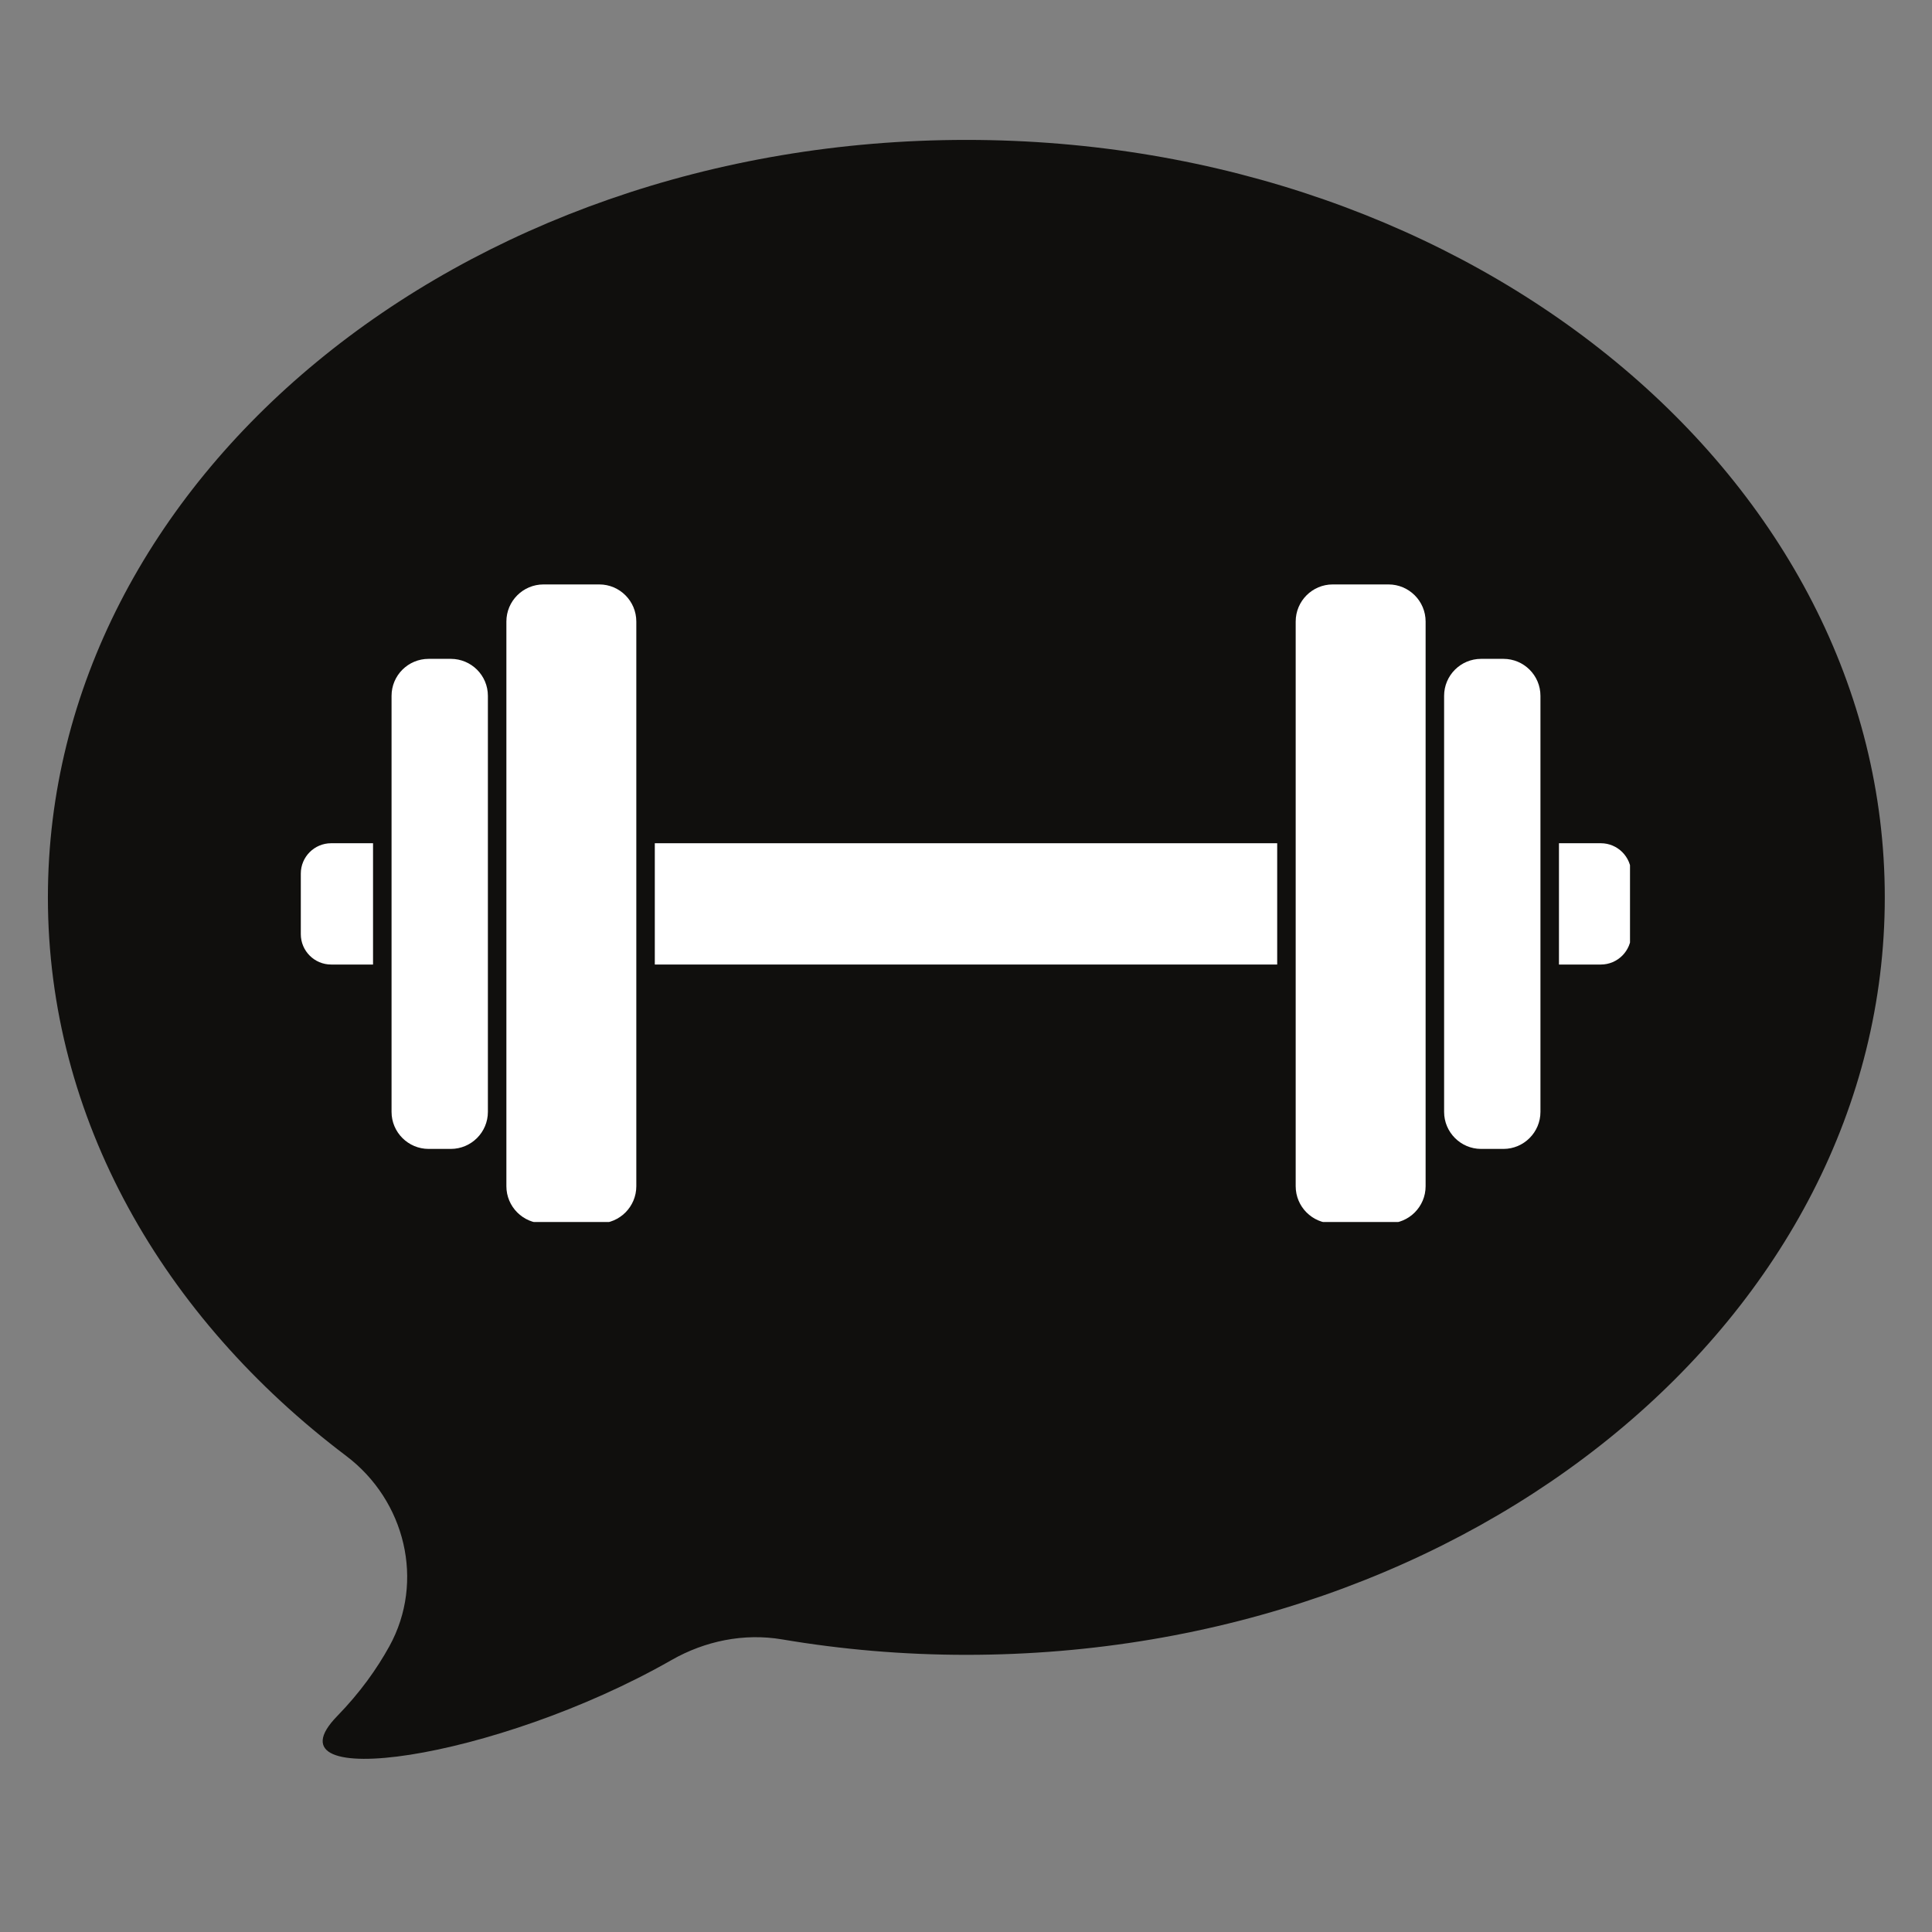 <svg xmlns="http://www.w3.org/2000/svg" xmlns:xlink="http://www.w3.org/1999/xlink" width="500" zoomAndPan="magnify" viewBox="0 0 375 375" height="500" preserveAspectRatio="xMidYMid meet" version="1.0"><rect x="0" y="0" width="375" height="375" fill="#808080" stroke="none"/><defs><clipPath id="78b0c904e9"><path d="M 9.062 27.133 L 366 27.133 L 366 342 L 9.062 342 Z M 9.062 27.133 " clip-rule="nonzero"/></clipPath><clipPath id="badc67a25d"><path d="M 302 163 L 316.383 163 L 316.383 188 L 302 188 Z M 302 163 " clip-rule="nonzero"/></clipPath><clipPath id="0b49bfade3"><path d="M 58.383 163 L 73 163 L 73 188 L 58.383 188 Z M 58.383 163 " clip-rule="nonzero"/></clipPath><clipPath id="fb293b508a"><path d="M 98 113.438 L 124 113.438 L 124 237.188 L 98 237.188 Z M 98 113.438 " clip-rule="nonzero"/></clipPath><clipPath id="5a425dd48d"><path d="M 251 113.438 L 277 113.438 L 277 237.188 L 251 237.188 Z M 251 113.438 " clip-rule="nonzero"/></clipPath></defs><g clip-path="url(#78b0c904e9)"><path fill="#100f0d" d="M 187.566 27.156 C 89.109 27.156 9.297 92.98 9.297 174.18 C 9.297 217.113 31.625 255.727 67.211 282.605 C 78.664 291.258 82.508 306.961 75.578 319.535 C 73.148 323.941 69.871 328.551 65.449 333.09 C 50.816 348.117 96.23 341.688 130.348 322.211 C 136.859 318.496 144.398 316.957 151.793 318.203 C 163.344 320.16 175.305 321.203 187.566 321.203 C 286.02 321.203 365.836 255.375 365.836 174.18 C 365.836 92.98 286.02 27.156 187.566 27.156 " fill-opacity="1" fill-rule="nonzero"/></g><path fill="#ffffff" d="M 127.098 187.215 L 247.902 187.215 L 247.902 163.672 L 127.098 163.672 L 127.098 187.215 " fill-opacity="1" fill-rule="nonzero"/><g clip-path="url(#badc67a25d)"><path fill="#ffffff" d="M 310.723 163.672 L 302.594 163.672 L 302.594 187.215 L 310.723 187.215 C 313.973 187.215 316.613 184.57 316.613 181.324 L 316.613 169.562 C 316.613 166.312 313.973 163.672 310.723 163.672 " fill-opacity="1" fill-rule="nonzero"/></g><g clip-path="url(#0b49bfade3)"><path fill="#ffffff" d="M 58.387 169.562 L 58.387 181.324 C 58.387 184.57 61.027 187.215 64.277 187.215 L 72.406 187.215 L 72.406 163.672 L 64.277 163.672 C 61.027 163.672 58.387 166.312 58.387 169.562 " fill-opacity="1" fill-rule="nonzero"/></g><path fill="#ffffff" d="M 87.496 127.883 L 83.199 127.883 C 79.227 127.883 76 131.09 76 135.062 L 76 215.82 C 76 219.773 79.227 223.004 83.199 223.004 L 87.496 223.004 C 91.473 223.004 94.699 219.773 94.699 215.82 L 94.699 135.062 C 94.699 131.09 91.473 127.883 87.496 127.883 " fill-opacity="1" fill-rule="nonzero"/><g clip-path="url(#fb293b508a)"><path fill="#ffffff" d="M 116.324 113.438 L 105.492 113.438 C 101.52 113.438 98.289 116.664 98.289 120.641 L 98.289 230.246 C 98.289 234.219 101.52 237.449 105.492 237.449 L 116.324 237.449 C 120.281 237.449 123.508 234.219 123.508 230.246 L 123.508 120.641 C 123.508 116.664 120.281 113.438 116.324 113.438 " fill-opacity="1" fill-rule="nonzero"/></g><path fill="#ffffff" d="M 291.82 127.883 L 287.48 127.883 C 283.527 127.883 280.301 131.09 280.301 135.062 L 280.301 215.82 C 280.301 219.773 283.527 223.004 287.48 223.004 L 291.82 223.004 C 295.773 223.004 299 219.773 299 215.82 L 299 135.062 C 299 131.09 295.773 127.883 291.82 127.883 " fill-opacity="1" fill-rule="nonzero"/><g clip-path="url(#5a425dd48d)"><path fill="#ffffff" d="M 269.508 113.438 L 258.676 113.438 C 254.719 113.438 251.492 116.664 251.492 120.641 L 251.492 230.246 C 251.492 234.219 254.719 237.449 258.676 237.449 L 269.508 237.449 C 273.48 237.449 276.711 234.219 276.711 230.246 L 276.711 120.641 C 276.711 116.664 273.48 113.438 269.508 113.438 " fill-opacity="1" fill-rule="nonzero"/></g></svg>